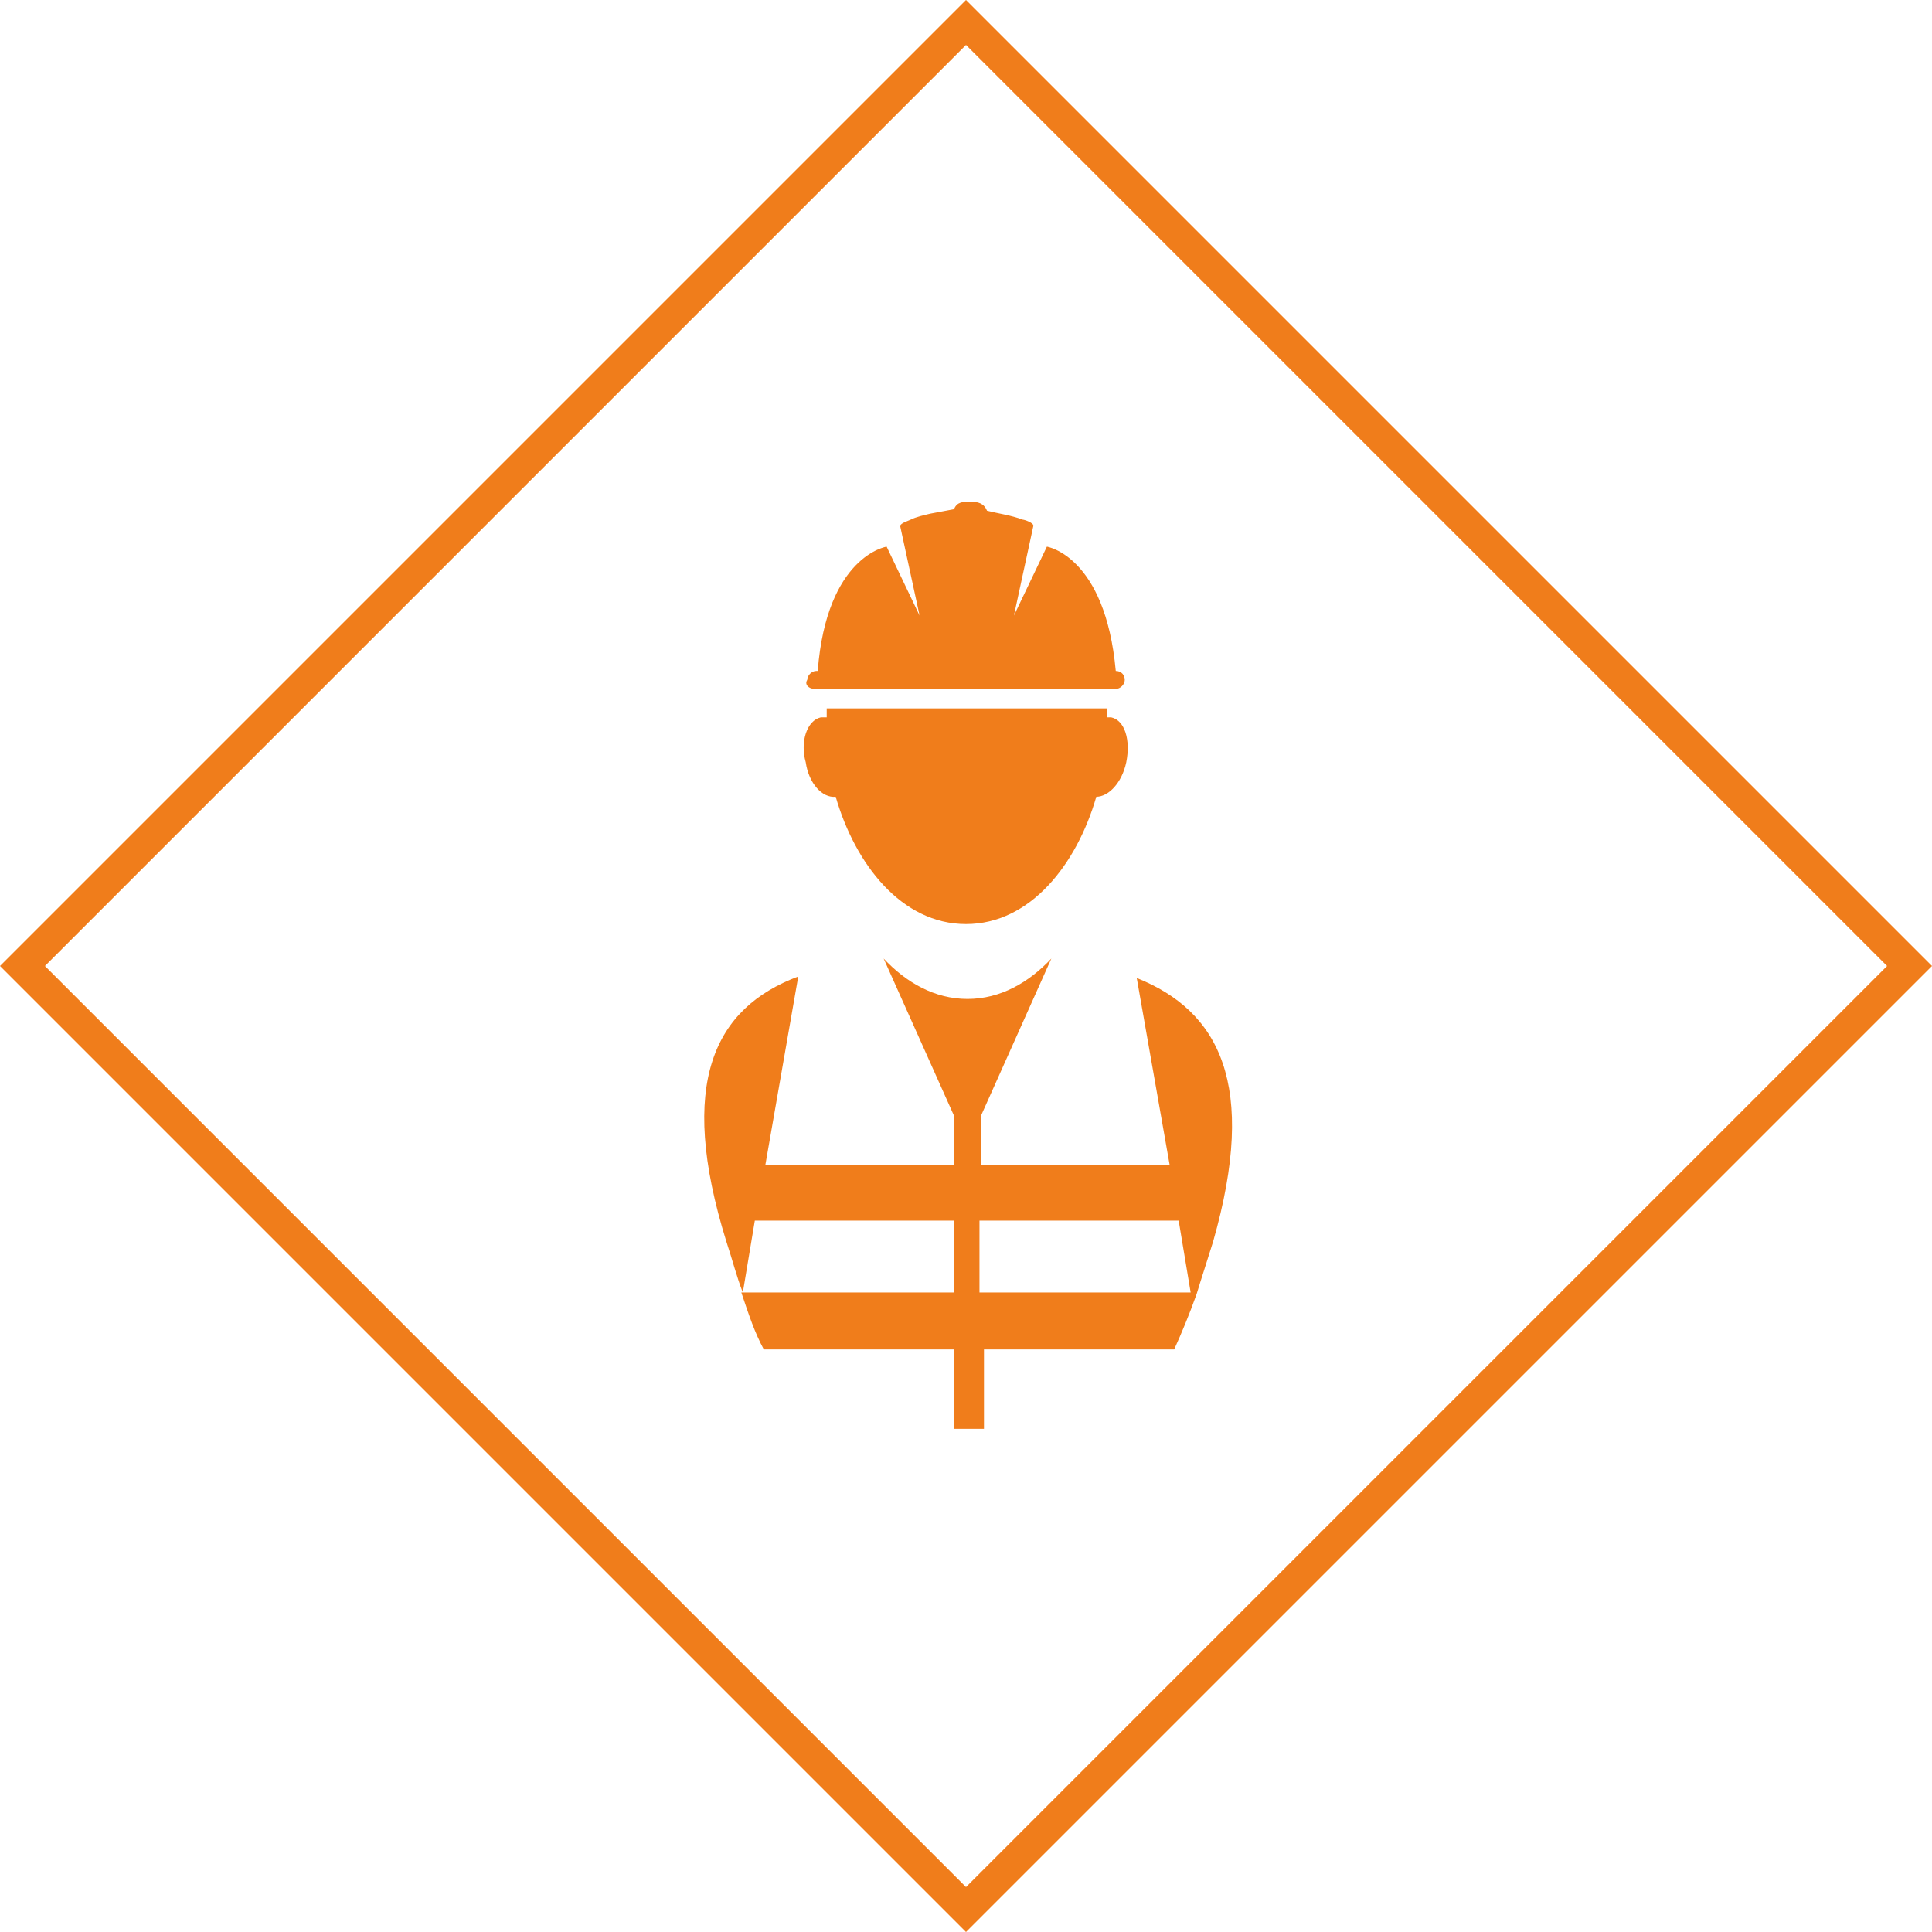 <?xml version="1.0" encoding="utf-8"?>
<!-- Generator: Adobe Illustrator 21.0.2, SVG Export Plug-In . SVG Version: 6.00 Build 0)  -->
<svg version="1.1" id="Layer_1" xmlns="http://www.w3.org/2000/svg" xmlns:xlink="http://www.w3.org/1999/xlink" x="0px" y="0px"
	 width="129px" height="129px" viewBox="0 0 129 129" style="enable-background:new 0 0 129 129;" xml:space="preserve">
<style type="text/css">
	.st0{fill:#F07D1B;}
</style>
<g>
	<path class="st0" d="M64.5,0L0,64.5L64.5,129L129,64.5L64.5,0z M3,64.5L64.5,3L126,64.5L64.5,126L3,64.5z"/>
	<path class="st0" d="M55.8,53.2c1.3,4.5,4.4,8.5,8.7,8.5c4.3,0,7.4-4,8.7-8.5c0.8,0,1.7-0.9,2-2.3c0.3-1.5-0.1-2.8-1-3
		c-0.1,0-0.2,0-0.3,0c0-0.2,0-0.4,0-0.6H55.2c0,0.2,0,0.4,0,0.6c-0.1,0-0.3,0-0.4,0c-0.9,0.2-1.4,1.6-1,3
		C54,52.3,54.9,53.3,55.8,53.2z"/>
	<path class="st0" d="M54.4,46h20.1c0.3,0,0.6-0.3,0.6-0.6s-0.2-0.6-0.6-0.6c-0.7-7.7-4.6-8.3-4.6-8.3l-2.2,4.6l1.3-6
		c0-0.2-0.6-0.4-0.7-0.4c-0.8-0.3-1.6-0.4-2.4-0.6c-0.2-0.5-0.6-0.6-1.1-0.6s-0.9,0-1.1,0.5c-0.5,0.1-1.1,0.2-1.6,0.3
		c-0.4,0.1-0.9,0.2-1.3,0.4c-0.2,0.1-0.6,0.2-0.7,0.4l1.3,6l-2.2-4.6c0,0-4,0.6-4.6,8.3h-0.1c-0.3,0-0.6,0.3-0.6,0.6
		C53.7,45.7,54,46,54.4,46z"/>
	<path class="st0" d="M49.4,86.3L49.4,86.3L49.4,86.3z"/>
	<path class="st0" d="M75.9,65.3l2.2,12.5H65.5v-3.3L70.2,64l0,0c-1.5,1.6-3.4,2.7-5.6,2.7S60.5,65.6,59,64l0,0l4.7,10.5v3.3H51.1
		l2.2-12.6c-5.6,2.1-8.1,7.1-4.8,17.7c0.4,1.2,0.7,2.4,1.1,3.4l0.8-4.8h13.3v4.8H49.5c0.5,1.5,0.9,2.7,1.5,3.8h12.7v5.3
		c0.3,0,0.6,0,0.9,0c0,0,0,0,0.1,0c0,0,0,0,0.1,0c0.3,0,0.6,0,0.9,0v-5.3h12.7c0.5-1.1,1-2.3,1.5-3.7c0.3-1,0.7-2.2,1.1-3.5
		C84,72.4,81.4,67.5,75.9,65.3z M65.4,86.3v-4.8h13.3l0.8,4.8H65.4z"/>
</g>
</svg>
